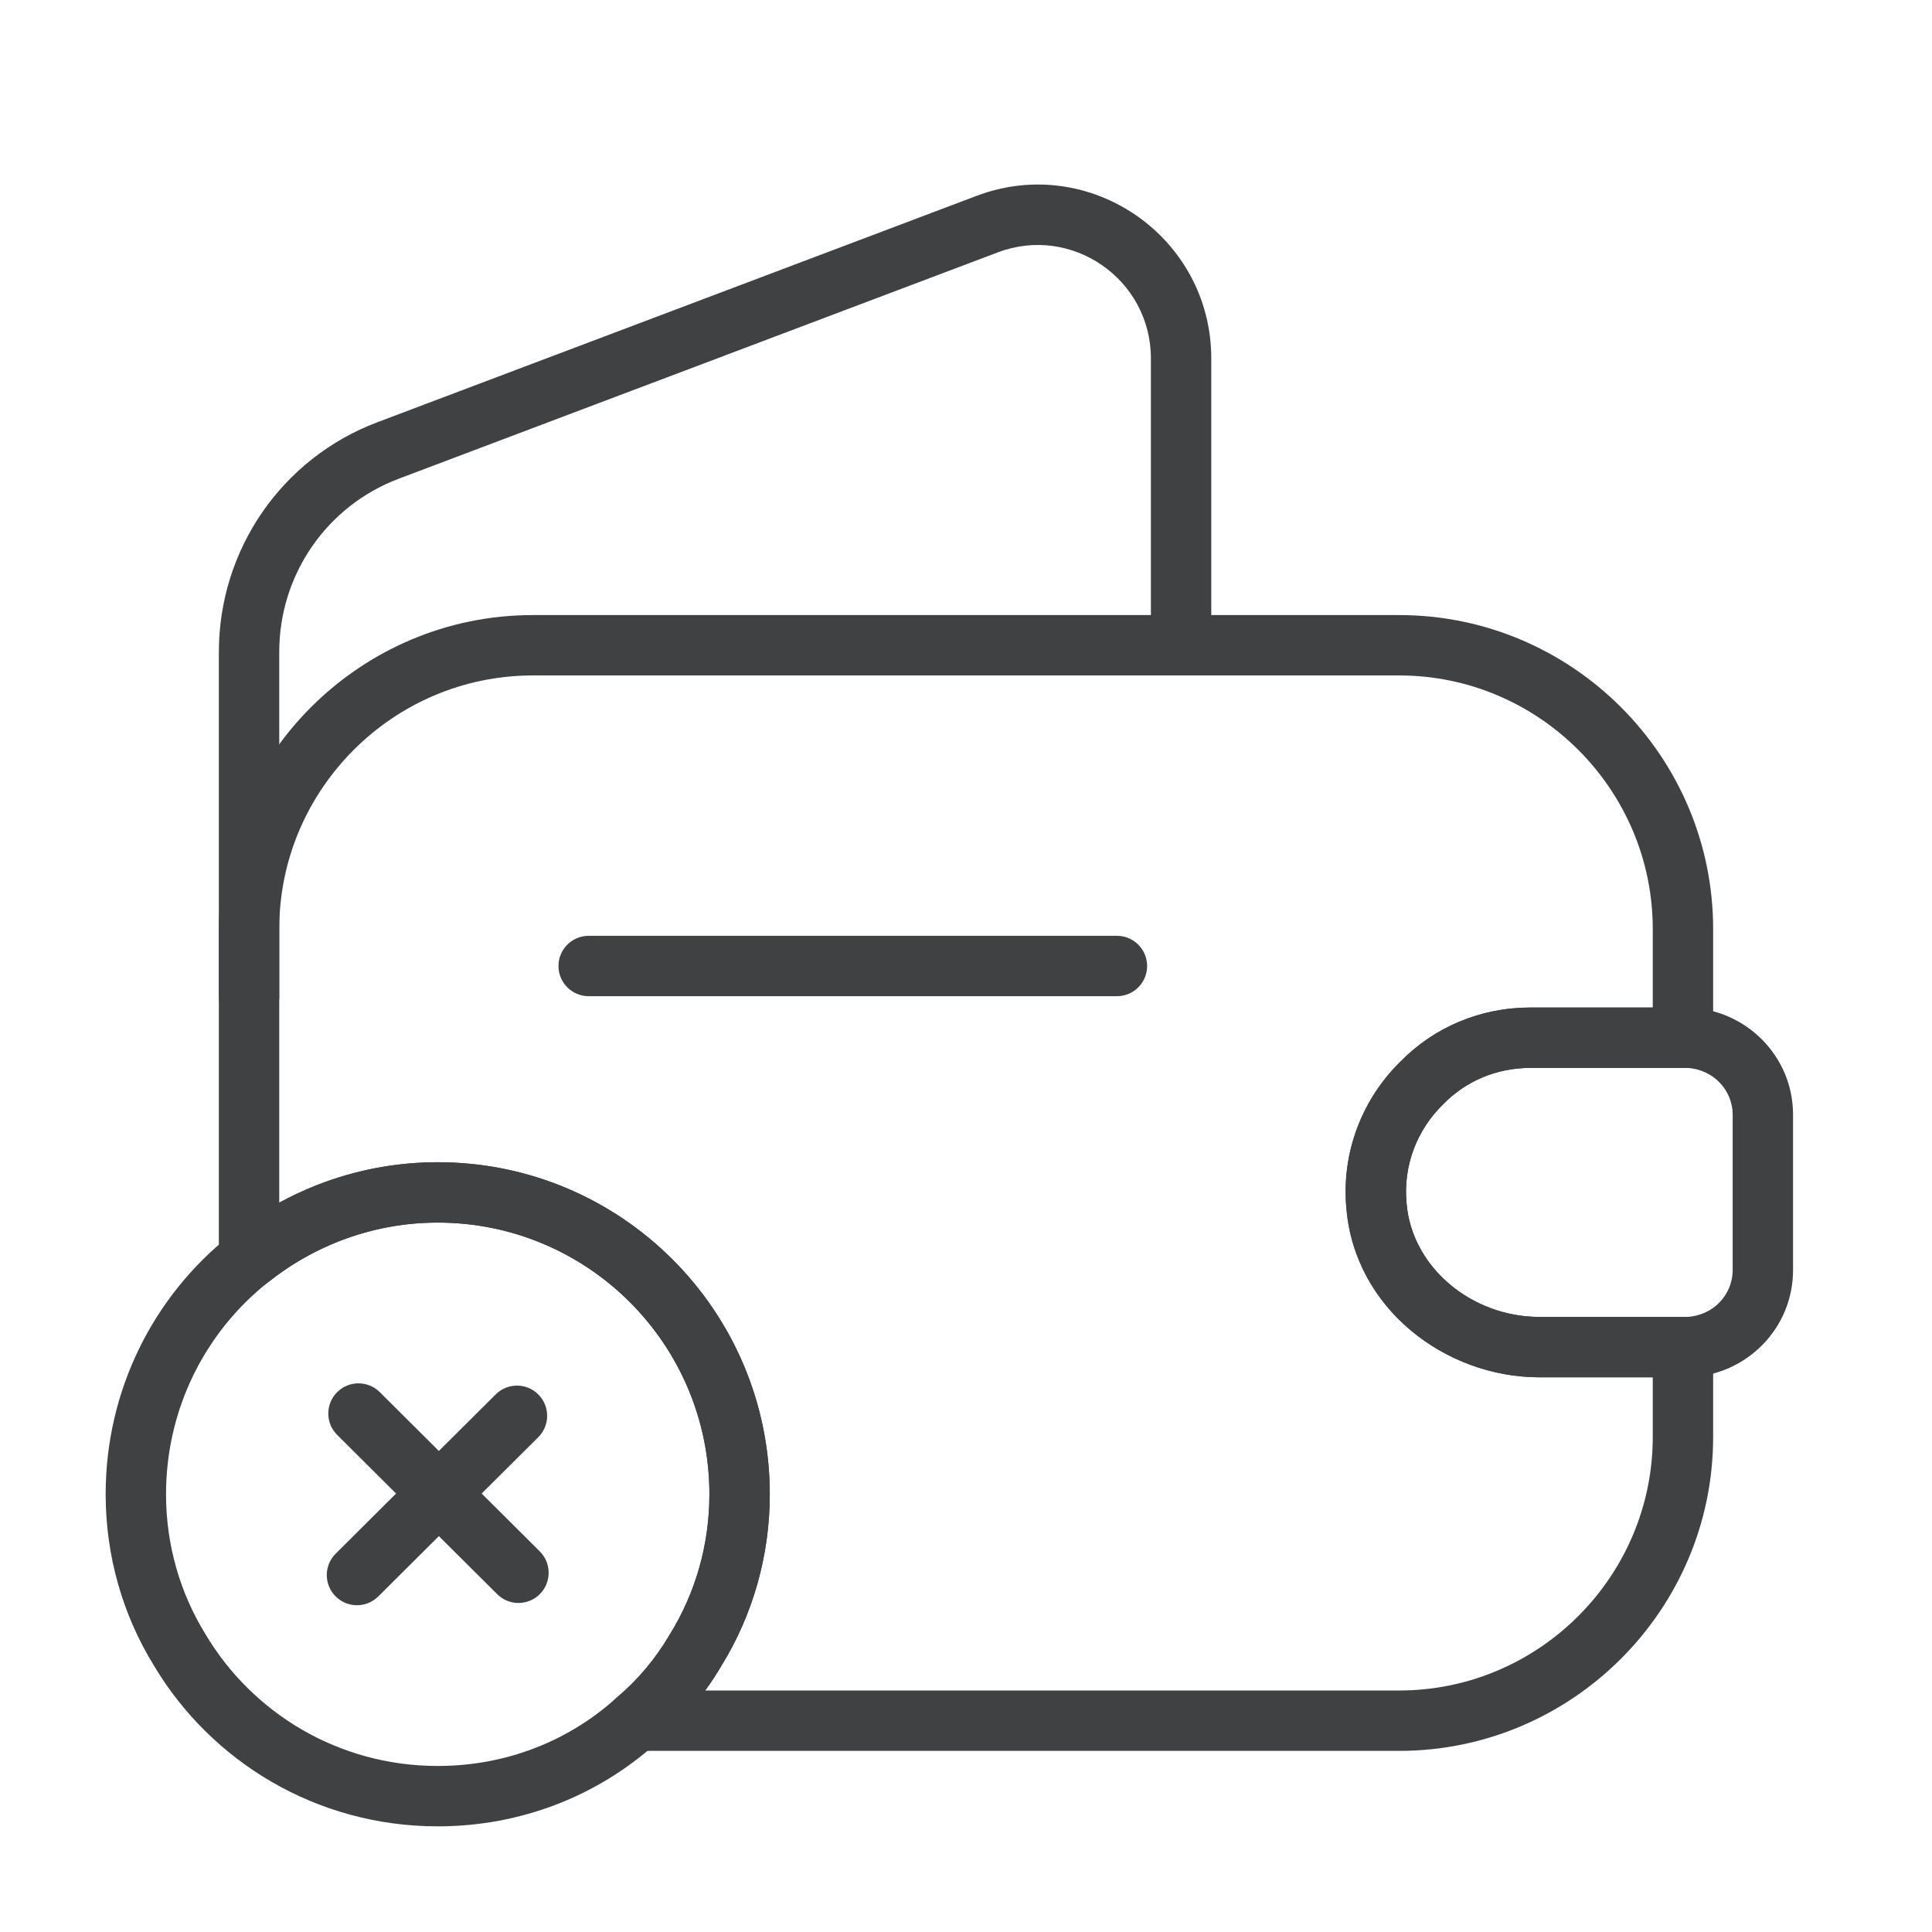 <svg width="64" height="64" viewBox="0 0 64 64" fill="none" xmlns="http://www.w3.org/2000/svg">
<path fill-rule="evenodd" clip-rule="evenodd" d="M17.65 22.375C13.027 22.375 9.25 26.152 9.25 30.775V39.84C10.816 38.987 12.605 38.5 14.5 38.5C20.577 38.5 25.5 43.423 25.5 49.5C25.5 51.558 24.925 53.511 23.908 55.164C23.739 55.453 23.557 55.731 23.361 56H46.35C50.973 56 54.75 52.223 54.75 47.6V45.625H51C47.861 45.625 44.882 43.329 44.604 40.039C44.426 38.154 45.144 36.392 46.392 35.168C47.506 34.029 49.036 33.375 50.7 33.375H54.75V30.775C54.75 26.152 50.973 22.375 46.35 22.375H17.65ZM7.25 30.775C7.25 25.048 11.923 20.375 17.65 20.375H46.35C52.077 20.375 56.75 25.048 56.75 30.775V34.375C56.75 34.927 56.302 35.375 55.75 35.375H50.7C49.568 35.375 48.552 35.817 47.816 36.573C47.811 36.579 47.805 36.585 47.798 36.59C46.954 37.415 46.476 38.597 46.596 39.855L46.597 39.867L46.596 39.867C46.772 41.974 48.741 43.625 51 43.625H55.75C56.302 43.625 56.75 44.073 56.75 44.625V47.6C56.75 53.327 52.077 58 46.35 58H21.075C20.655 58 20.279 57.737 20.135 57.342C19.991 56.947 20.11 56.504 20.432 56.234C21.118 55.659 21.718 54.948 22.186 54.146C22.19 54.139 22.195 54.132 22.199 54.125C23.028 52.781 23.5 51.188 23.5 49.5C23.5 44.527 19.473 40.5 14.5 40.5C12.388 40.5 10.43 41.241 8.873 42.482C8.573 42.721 8.162 42.768 7.816 42.601C7.47 42.434 7.25 42.084 7.25 41.7V30.775Z" fill="#404143"/>
<path fill-rule="evenodd" clip-rule="evenodd" d="M38.125 11.875C38.125 9.246 35.497 7.434 33.054 8.36L13.204 15.86C13.204 15.86 13.204 15.86 13.204 15.86C10.82 16.762 9.25 19.039 9.25 21.6V33.025C9.25 33.577 8.802 34.025 8.25 34.025C7.698 34.025 7.25 33.577 7.25 33.025V21.6C7.25 18.211 9.33 15.187 12.496 13.989L32.346 6.49C32.346 6.49 32.345 6.49 32.346 6.49C36.103 5.066 40.125 7.853 40.125 11.875V21.375C40.125 21.927 39.677 22.375 39.125 22.375C38.573 22.375 38.125 21.927 38.125 21.375V11.875Z" fill="#404143"/>
<path fill-rule="evenodd" clip-rule="evenodd" d="M50.697 35.376C49.565 35.376 48.549 35.818 47.814 36.573C47.808 36.579 47.802 36.585 47.796 36.591C46.951 37.416 46.473 38.597 46.593 39.856L46.594 39.867L46.594 39.867C46.769 41.974 48.738 43.625 50.997 43.625H55.877C56.745 43.586 57.397 42.893 57.397 42.075V36.925C57.397 36.108 56.745 35.414 55.877 35.376H50.697ZM46.389 35.169C47.503 34.03 49.034 33.376 50.697 33.376H55.897C55.909 33.376 55.921 33.376 55.933 33.376C57.857 33.445 59.397 34.998 59.397 36.925V42.075C59.397 44.003 57.857 45.556 55.933 45.625C55.921 45.625 55.909 45.625 55.897 45.625H50.997C47.858 45.625 44.879 43.33 44.601 40.039C44.423 38.155 45.141 36.392 46.389 35.169Z" fill="#404143"/>
<path fill-rule="evenodd" clip-rule="evenodd" d="M18.5 32C18.5 31.448 18.948 31 19.5 31H37C37.552 31 38 31.448 38 32C38 32.552 37.552 33 37 33H19.5C18.948 33 18.5 32.552 18.5 32Z" fill="#404143"/>
<path fill-rule="evenodd" clip-rule="evenodd" d="M14.5 40.5C12.388 40.5 10.43 41.241 8.873 42.482L8.872 42.483C6.805 44.123 5.5 46.663 5.5 49.5C5.5 51.188 5.972 52.781 6.801 54.125L6.809 54.139C8.361 56.747 11.216 58.5 14.5 58.5C16.775 58.5 18.838 57.668 20.406 56.257C20.413 56.251 20.419 56.245 20.426 56.239C20.428 56.237 20.43 56.236 20.432 56.234C21.118 55.659 21.718 54.948 22.186 54.146C22.19 54.139 22.195 54.132 22.199 54.125C23.028 52.781 23.5 51.188 23.5 49.5C23.5 44.527 19.473 40.5 14.5 40.5ZM7.628 40.917C9.52 39.409 11.912 38.5 14.5 38.5C20.577 38.5 25.5 43.423 25.5 49.5C25.5 51.558 24.925 53.511 23.908 55.164C23.329 56.153 22.587 57.035 21.731 57.755C19.801 59.486 17.268 60.5 14.5 60.5C10.487 60.5 6.994 58.356 5.095 55.168C4.076 53.514 3.5 51.56 3.5 49.5C3.5 46.038 5.095 42.927 7.628 40.917Z" fill="#404143"/>
<path fill-rule="evenodd" clip-rule="evenodd" d="M11.166 46.12C11.556 45.728 12.189 45.727 12.58 46.116L17.88 51.391C18.272 51.781 18.273 52.414 17.884 52.806C17.494 53.197 16.861 53.199 16.47 52.809L11.17 47.534C10.778 47.144 10.777 46.511 11.166 46.12Z" fill="#404143"/>
<path fill-rule="evenodd" clip-rule="evenodd" d="M17.834 46.195C18.224 46.586 18.222 47.22 17.831 47.609L12.531 52.884C12.139 53.274 11.506 53.272 11.116 52.881C10.727 52.489 10.728 51.856 11.12 51.467L16.42 46.192C16.811 45.802 17.444 45.803 17.834 46.195Z" fill="#404143"/>
</svg>
